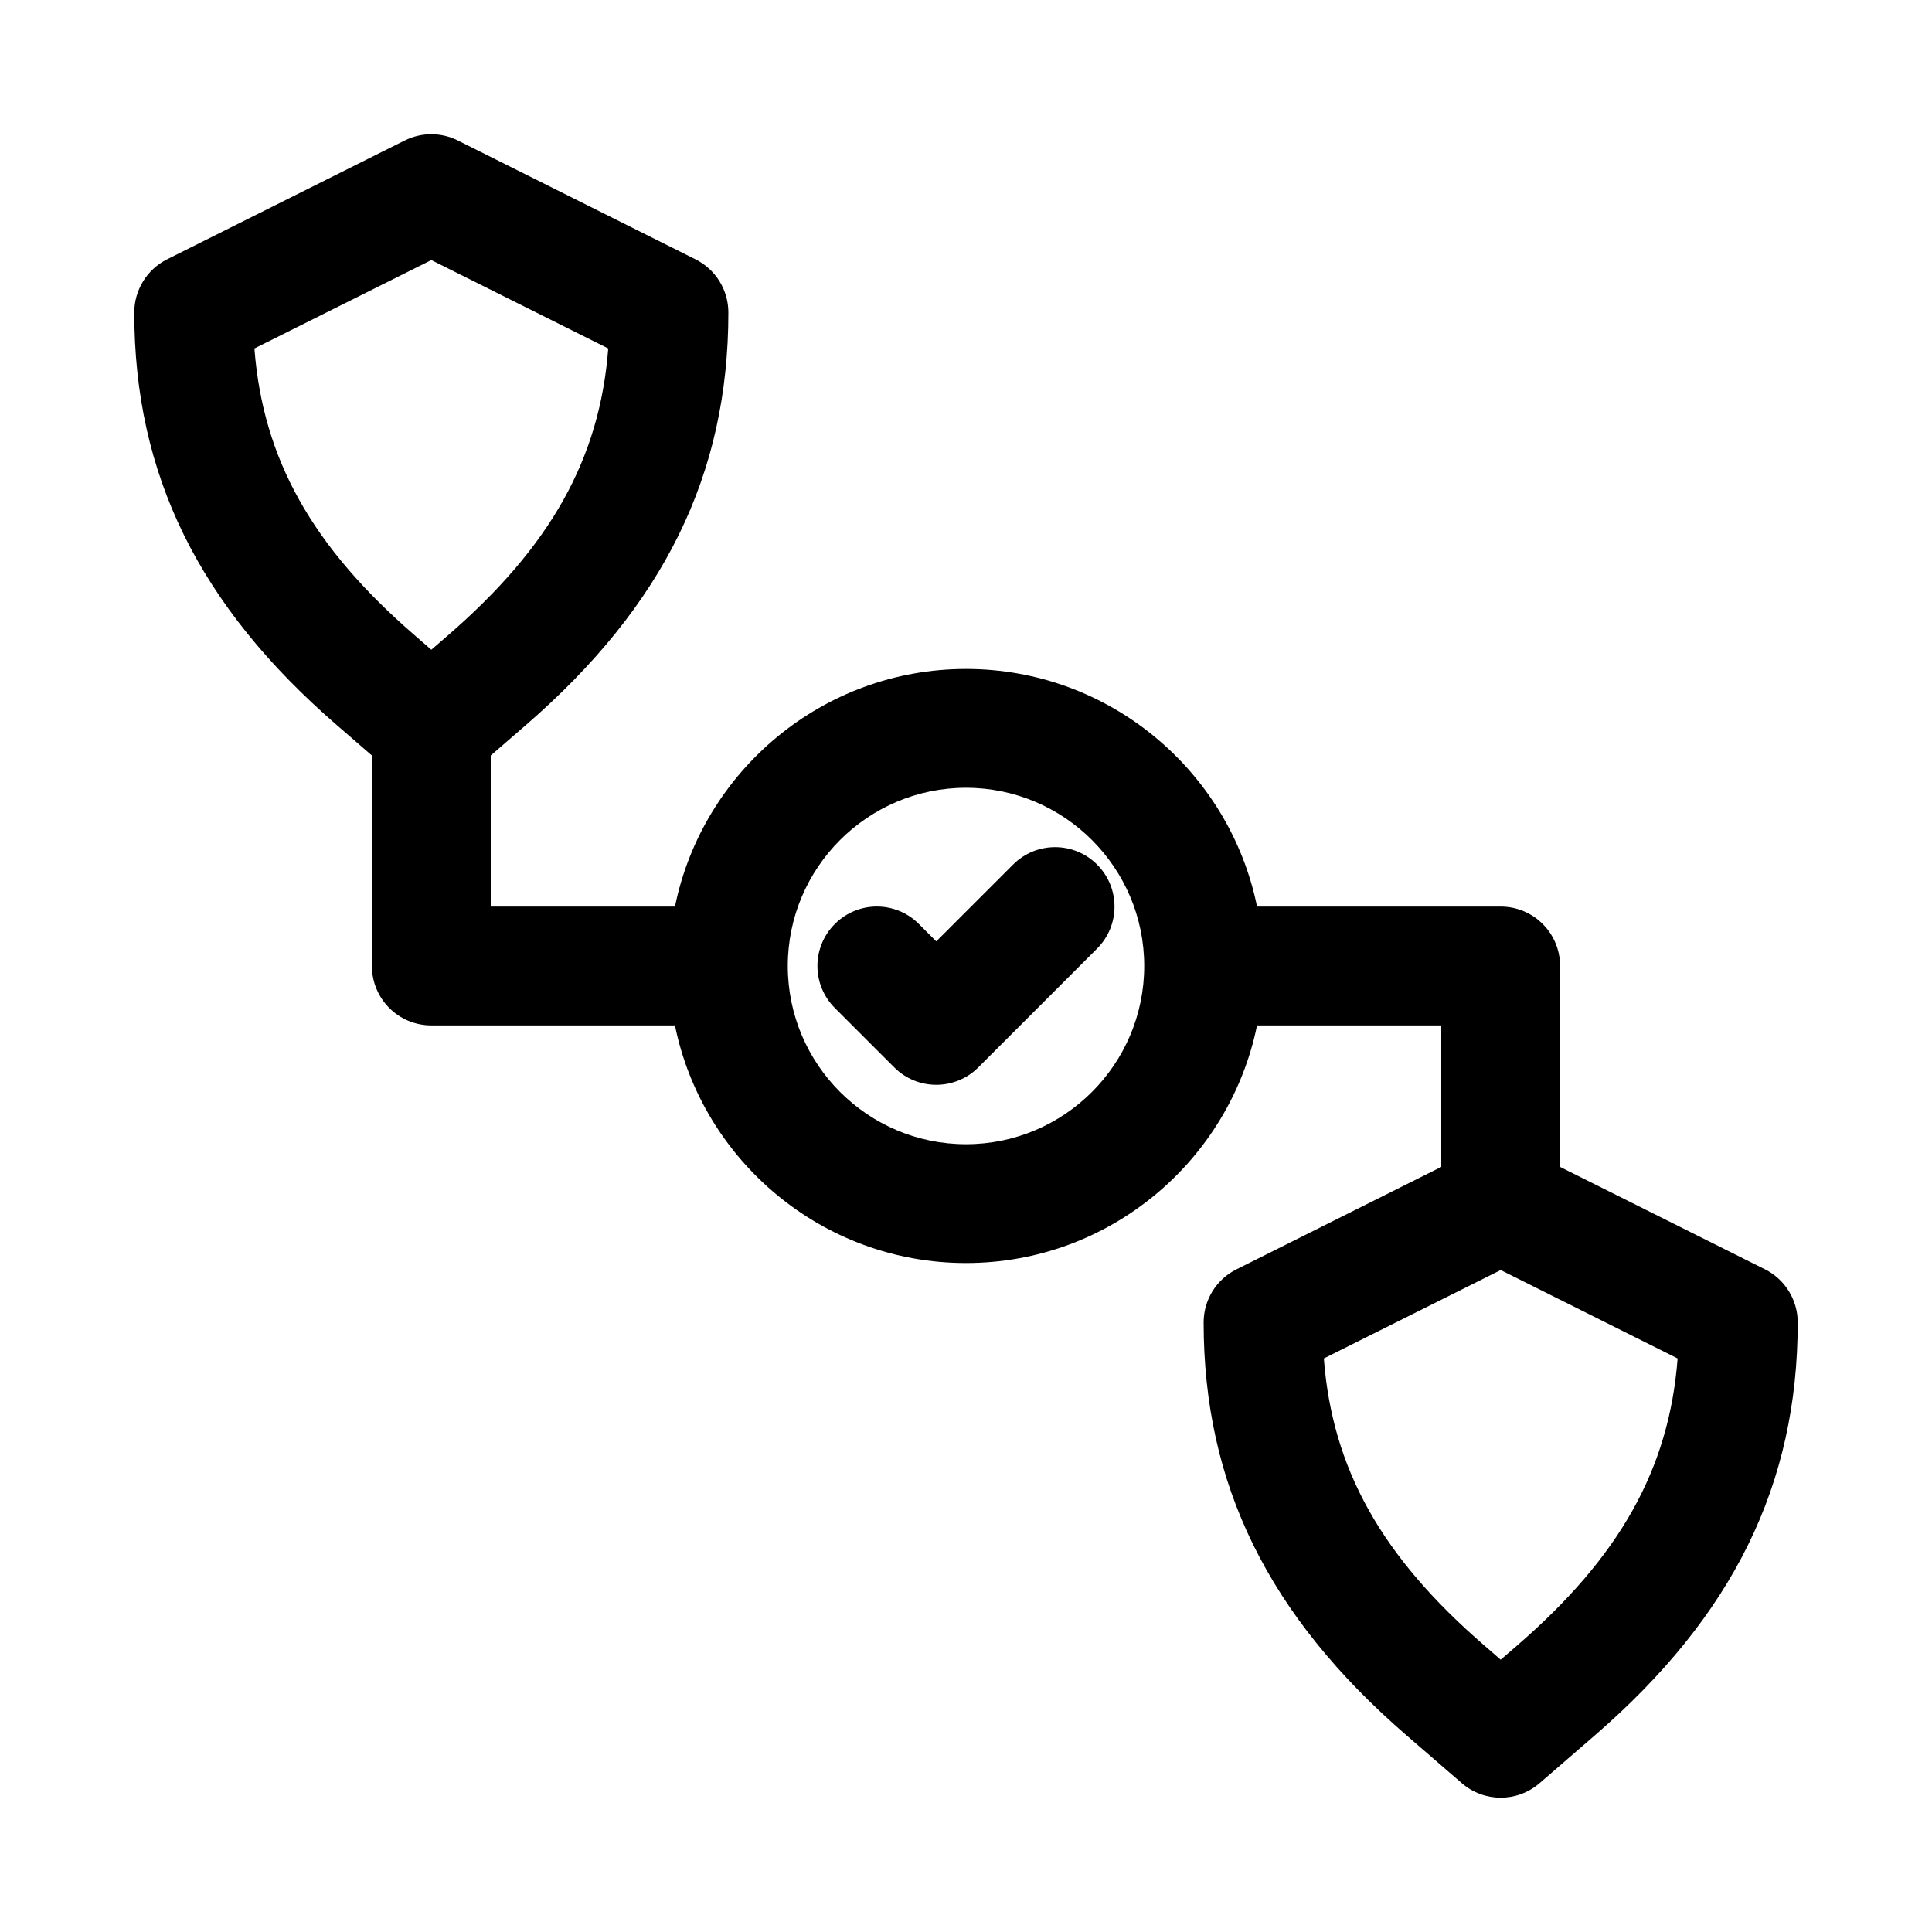 <?xml version="1.0" encoding="UTF-8"?>
<!-- The Best Svg Icon site in the world: iconSvg.co, Visit us! https://iconsvg.co -->
<svg fill="#000000" width="800px" height="800px" version="1.1" viewBox="144 144 512 512" xmlns="http://www.w3.org/2000/svg">
 <g>
  <path d="m412.48 373.12-20.359 20.355-4.613-4.613c-6.156-6.156-16.105-6.156-22.262 0s-6.156 16.105 0 22.262l15.742 15.742c3.074 3.074 7.106 4.617 11.133 4.617 4.031 0 8.062-1.543 11.133-4.613l31.488-31.488c6.156-6.156 6.156-16.105 0-22.262s-16.105-6.156-22.262 0z"/>
  <path d="m611.71 480.37-54.27-27.125v-53.246c0-8.691-7.039-15.742-15.742-15.742h-64.566c-7.32-35.879-39.109-62.977-77.129-62.977-38.023 0-69.809 27.094-77.129 62.977l-48.824-0.004v-40.039l9.148-7.918c36.73-31.77 53.828-66.566 53.828-109.48 0-5.969-3.371-11.414-8.707-14.09l-62.977-31.488c-4.426-2.219-9.652-2.219-14.09 0l-62.977 31.488c-5.324 2.676-8.691 8.125-8.691 14.09 0 42.918 17.098 77.711 53.828 109.48l9.148 7.922v55.781c0 8.691 7.039 15.742 15.742 15.742h64.566c7.32 35.879 39.109 62.977 77.129 62.977 38.023 0 69.809-27.094 77.129-62.977h48.824v37.504l-54.27 27.145c-5.336 2.656-8.703 8.105-8.703 14.07 0 42.918 17.098 77.711 53.828 109.48l14.594 12.625c2.945 2.555 6.629 3.844 10.297 3.844 3.668 0 7.352-1.289 10.297-3.84l14.594-12.625c36.73-31.773 53.828-66.566 53.828-109.49 0-5.965-3.367-11.414-8.707-14.09zm-400.29-244.02 46.883-23.426 46.887 23.426c-2.266 29.363-15.383 52.57-42.586 76.121l-4.301 3.715-4.281-3.715c-27.223-23.535-40.336-46.742-42.602-76.121zm188.58 210.88c-26.039 0-47.23-21.191-47.23-47.23s21.191-47.23 47.23-47.23 47.23 21.191 47.23 47.23-21.191 47.23-47.23 47.23zm145.98 132.91-4.281 3.699-4.281-3.715c-27.223-23.555-40.336-46.762-42.586-76.121l46.867-23.426 46.887 23.426c-2.269 29.379-15.383 52.586-42.605 76.137z"/>
 </g>
</svg>